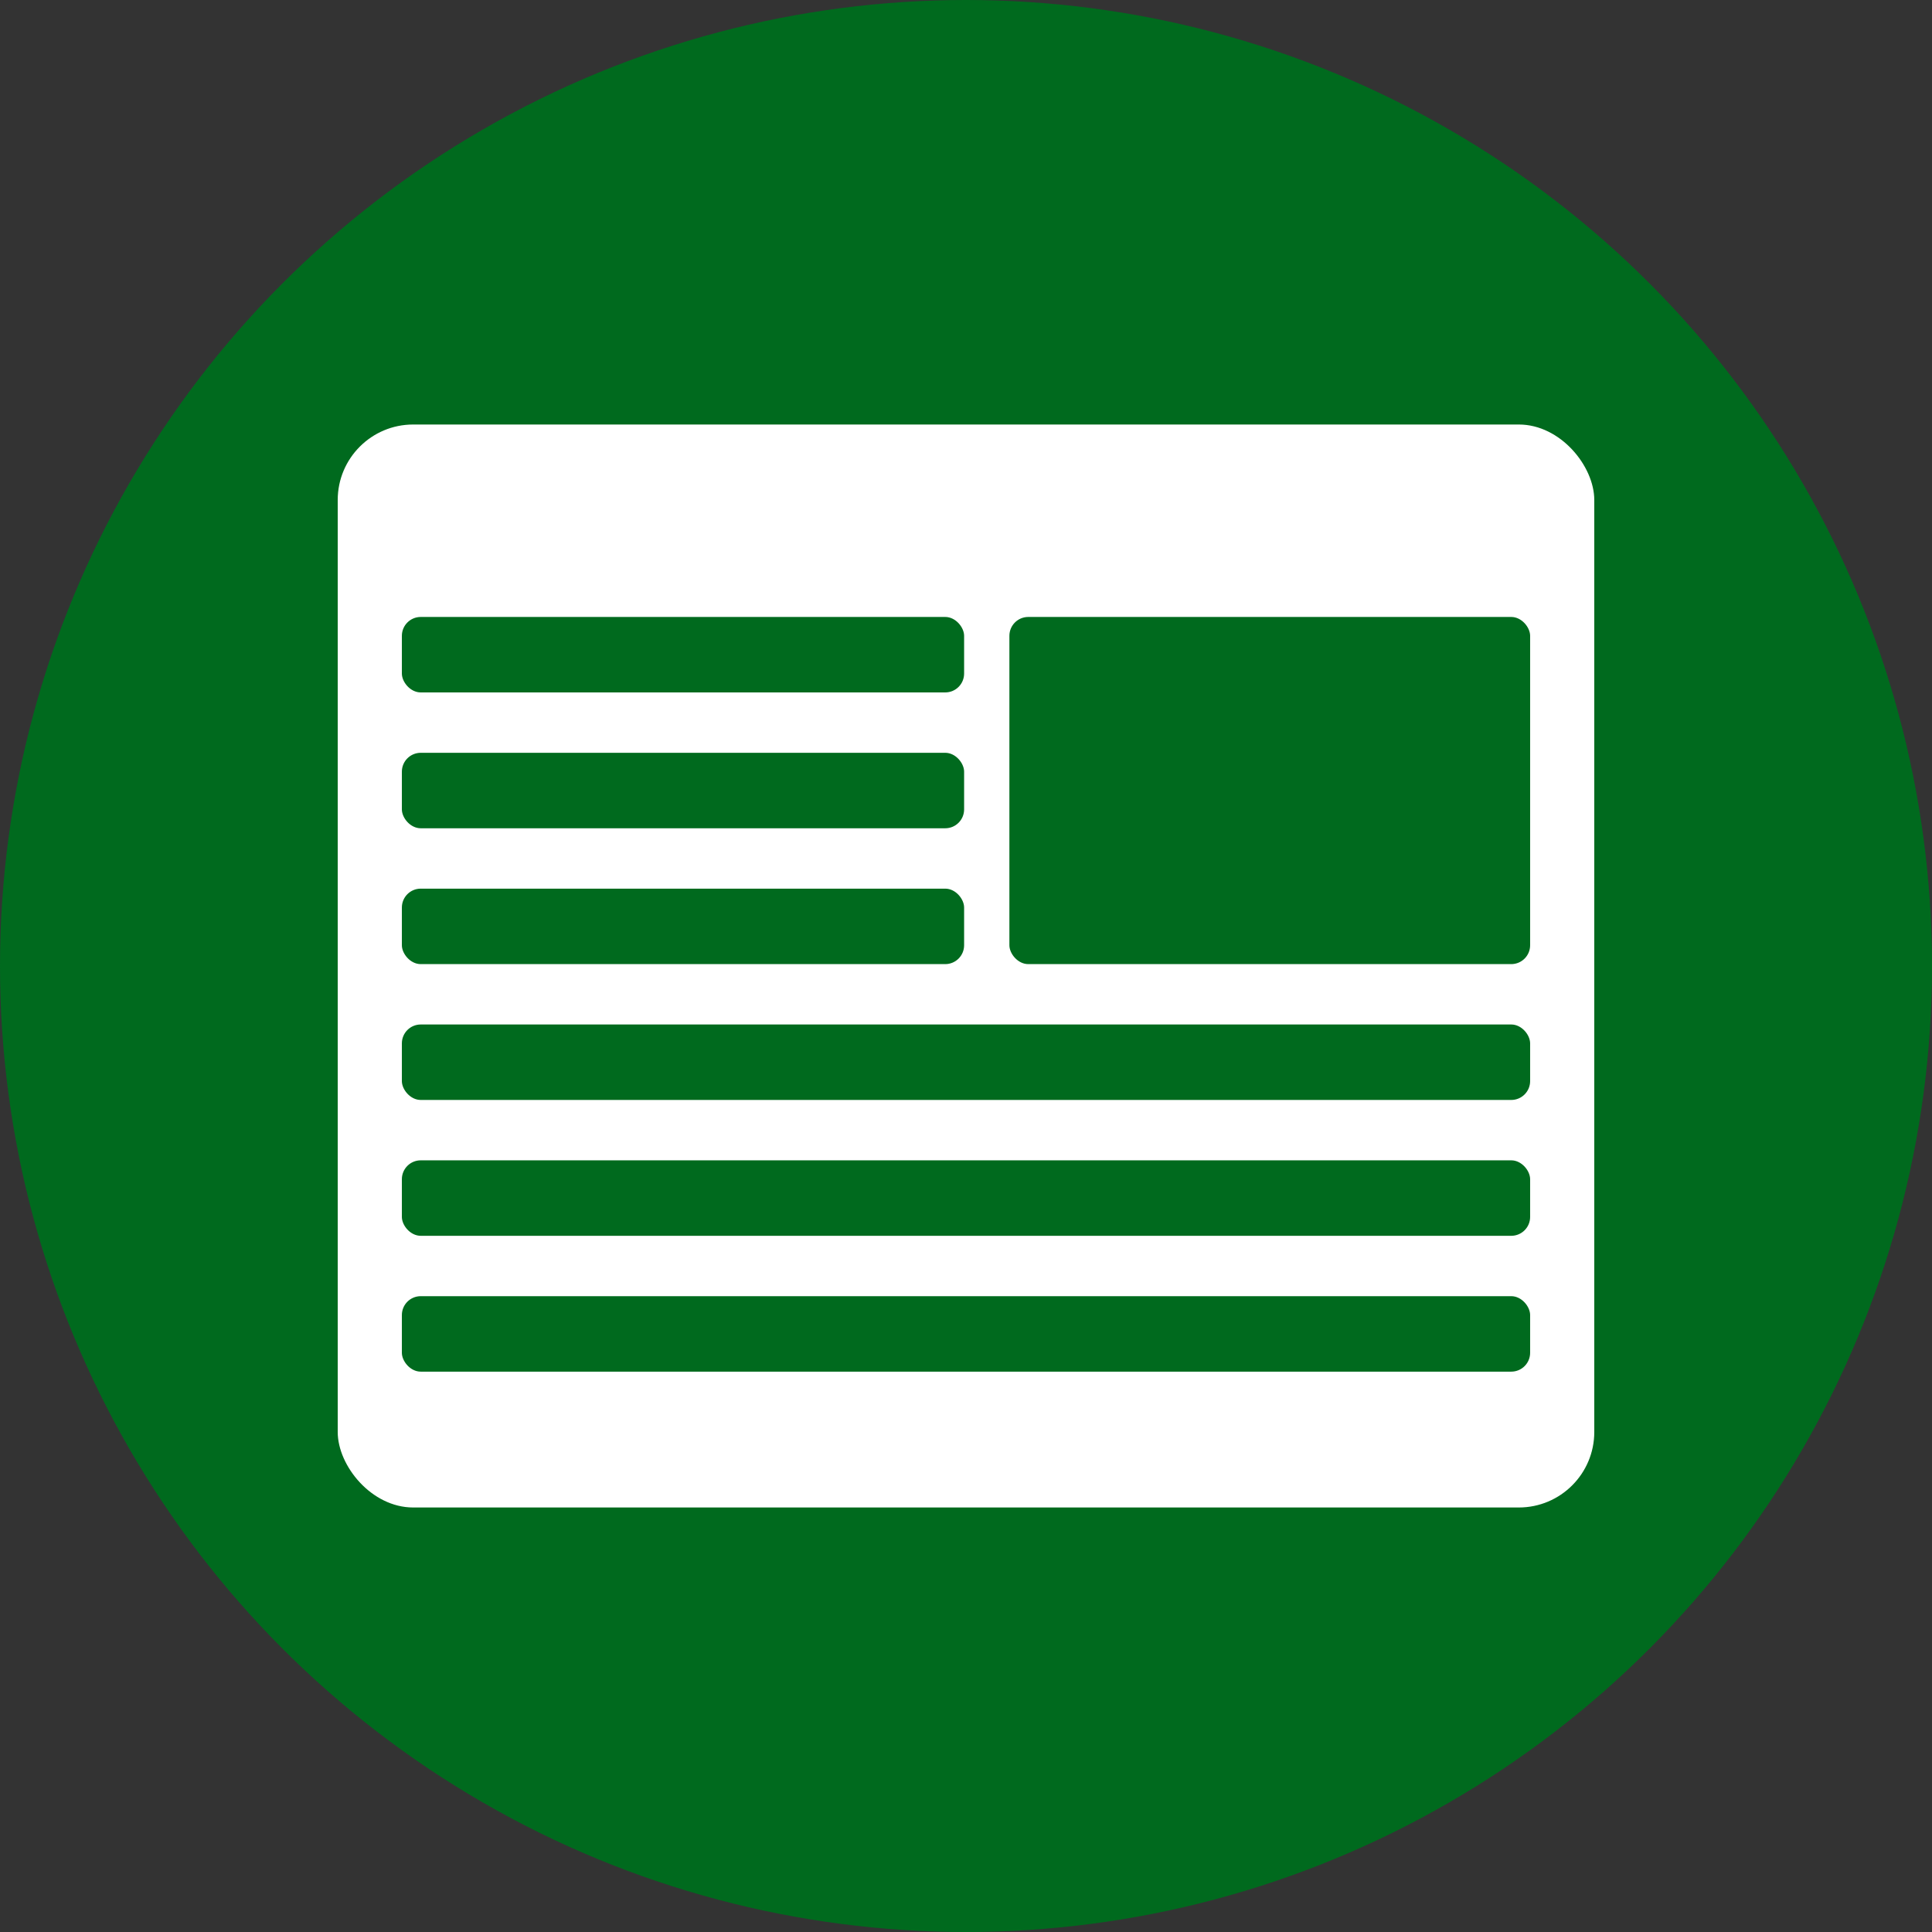 <svg xmlns="http://www.w3.org/2000/svg" viewBox="0 0 512 512"><rect x="0" y="0" width="512" height="512" fill="#333333" stroke="none"/><defs><style>.cls-1{fill:#006a1e;}.cls-2{fill:#fff;}</style></defs><title>Aktuelles_Logo</title><g id="Ebene_1" data-name="Ebene 1"><circle class="cls-1" cx="256" cy="256" r="256"/></g><g id="Ebene_2" data-name="Ebene 2"><rect class="cls-2" x="89.5" y="112.5" width="333" height="287" rx="20" ry="20"/></g><g id="Ebene_3" data-name="Ebene 3"><rect class="cls-1" x="106.5" y="343.5" width="299" height="20" rx="5" ry="5"/><rect class="cls-1" x="106.5" y="307.5" width="299" height="20" rx="5" ry="5"/><rect class="cls-1" x="106.5" y="271.5" width="299" height="20" rx="5" ry="5"/><rect class="cls-1" x="106.5" y="235.5" width="149" height="20" rx="5" ry="5"/><rect class="cls-1" x="106.5" y="199.5" width="149" height="20" rx="5" ry="5"/><rect class="cls-1" x="106.5" y="163.5" width="149" height="20" rx="5" ry="5"/><rect class="cls-1" x="267.5" y="163.5" width="138" height="92" rx="5" ry="5"/></g></svg>
